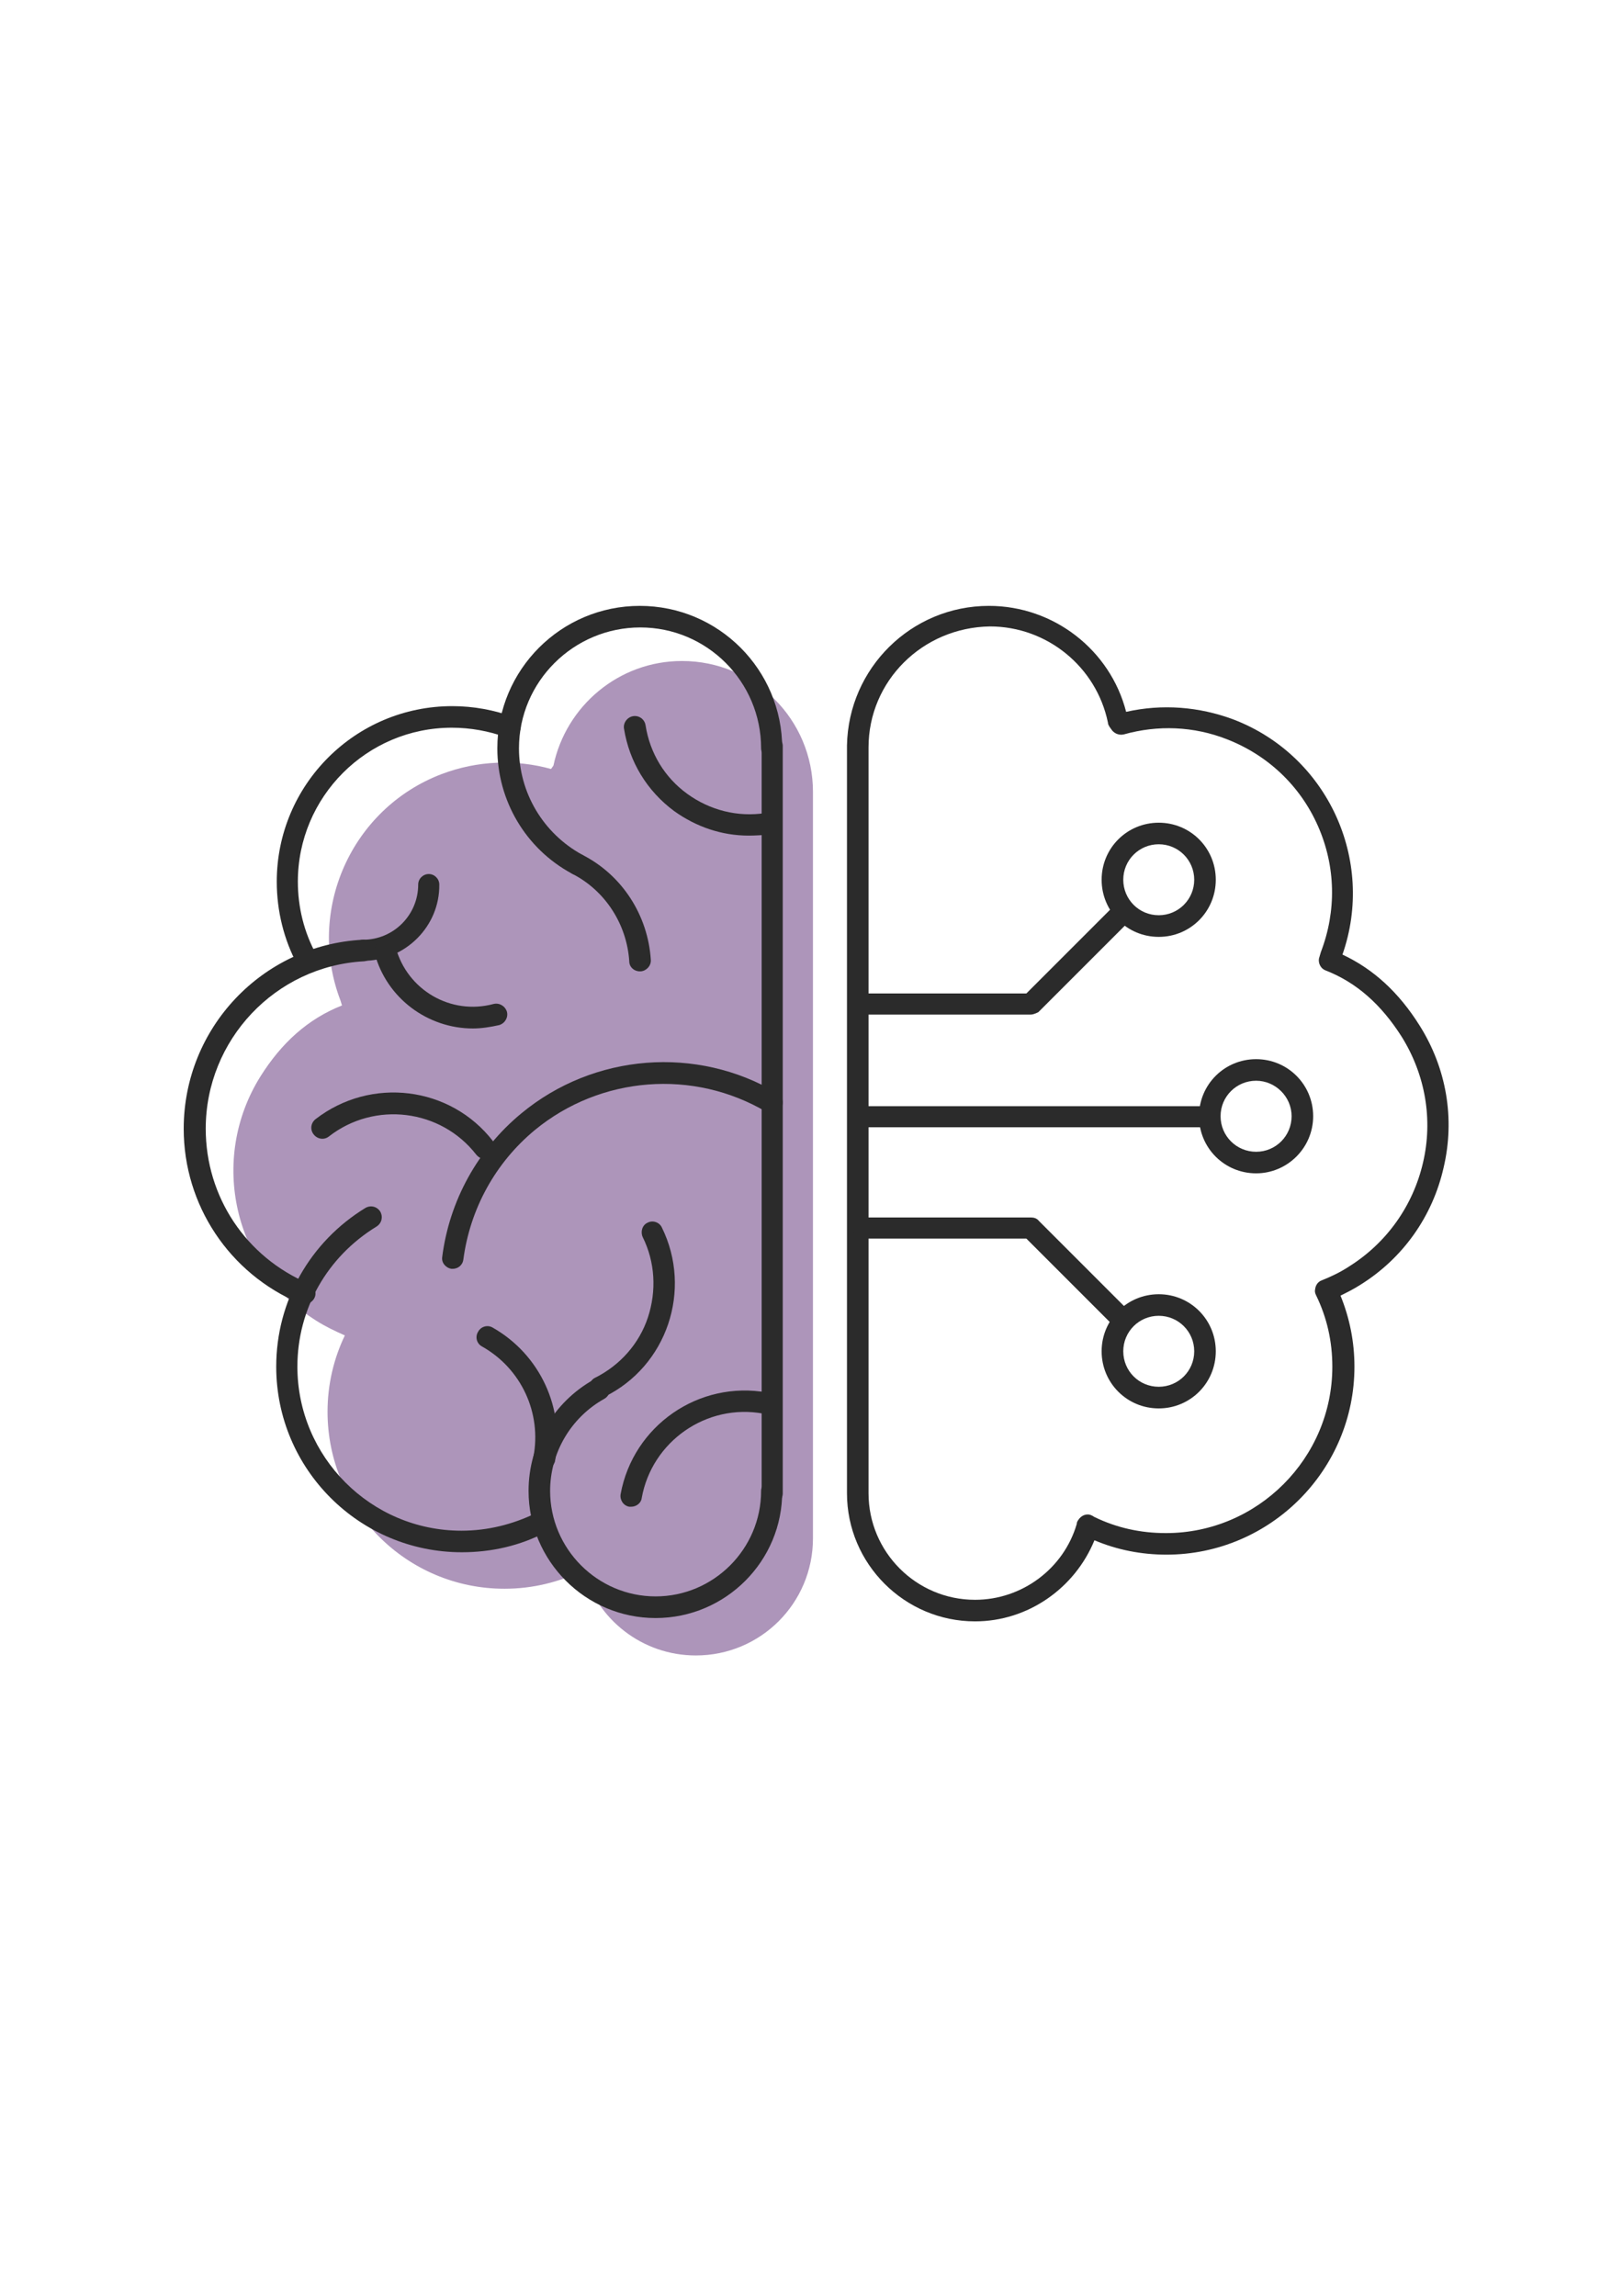 <?xml version="1.0" encoding="UTF-8"?>
<!DOCTYPE svg PUBLIC "-//W3C//DTD SVG 1.1//EN" "http://www.w3.org/Graphics/SVG/1.1/DTD/svg11.dtd">
<!-- Creator: CorelDRAW X7 -->
<svg xmlns="http://www.w3.org/2000/svg" xml:space="preserve" width="210mm" height="297mm" version="1.1" style="shape-rendering:geometricPrecision; text-rendering:geometricPrecision; image-rendering:optimizeQuality; fill-rule:evenodd; clip-rule:evenodd"
viewBox="0 0 21000 29700"
 xmlns:xlink="http://www.w3.org/1999/xlink">
 <defs>
  <style type="text/css">
   <![CDATA[
    .fil1 {fill:#2B2B2B}
    .fil0 {fill:#8A699D;fill-opacity:0.702}
   ]]>
  </style>
 </defs>
 <g id="Layer_x0020_1">
  <g id="gray_background">
  </g>
  <path class="fil0" d="M10519 10245c0,-937 -757,-1694 -1695,-1694 -819,0 -1501,584 -1663,1353l-31 44c-453,-125 -949,-112 -1421,68 -1166,447 -1750,1762 -1303,2929l19 62c-441,174 -782,484 -1055,918 -671,1074 -348,2489 720,3159 117,75 248,137 372,192l0 0c-143,298 -224,633 -224,987 0,1266 1024,2290 2290,2290 367,0 708,-87 1018,-236l0 -6c180,639 763,1105 1458,1105 838,0 1515,-677 1515,-1515l0 -9680 0 24z"/>
  <path class="fil1" d="M9991 19461c-74,0 -136,-62 -136,-137l0 -9674c0,-75 62,-137 136,-137 75,0 137,62 137,137l0 9668c0,81 -62,143 -137,143z"/>
  <path class="fil1" d="M12616 20975c-912,0 -1657,-745 -1657,-1657l0 -9668 0 -7c19,-999 832,-1805 1837,-1805 838,0 1570,571 1775,1371 465,-105 943,-68 1390,99 1216,466 1837,1819 1409,3041 397,186 726,484 999,919 347,552 459,1203 310,1836 -143,633 -527,1173 -1074,1515 -86,55 -173,99 -260,142 118,292 180,596 180,919 0,1340 -1092,2432 -2433,2432 -323,0 -639,-62 -931,-186 -254,621 -862,1049 -1545,1049zm-1378 -11307l0 9650c0,757 615,1378 1378,1378 608,0 1148,-404 1316,-981 0,-18 6,-31 18,-49 38,-62 112,-93 174,-62 13,6 25,12 31,18 292,143 602,211 931,211 1185,0 2153,-968 2153,-2153 0,-323 -68,-633 -211,-925 -12,-25 -18,-50 -12,-74 6,-56 37,-100 87,-118 124,-50 242,-106 354,-180 484,-304 825,-782 955,-1341 131,-558 31,-1135 -273,-1626 -267,-422 -589,-707 -987,-862 -68,-25 -105,-106 -80,-174l18 -62c205,-534 193,-1111 -37,-1632 -229,-521 -651,-918 -1179,-1123 -428,-168 -893,-186 -1334,-62 -56,12 -112,-7 -149,-50l-31 -43c-12,-19 -25,-38 -25,-62 -149,-720 -788,-1242 -1526,-1242 -875,13 -1571,708 -1571,1564z"/>
  <path class="fil1" d="M13336 13125l-2172 0c-74,0 -137,-62 -137,-137 0,-74 63,-136 137,-136l2116 0 1092 -1092c56,-56 143,-56 199,0 56,55 56,142 0,198l-1136 1136c-25,12 -62,31 -99,31z"/>
  <path class="fil1" d="M14993 12120c-410,0 -739,-329 -739,-739 0,-410 329,-738 739,-738 409,0 738,328 738,738 0,410 -329,739 -738,739zm0 -1198c-255,0 -459,205 -459,459 0,254 204,459 459,459 254,0 459,-205 459,-459 0,-254 -205,-459 -459,-459z"/>
  <path class="fil1" d="M14472 17159c-38,0 -75,-13 -100,-44l-1092 -1092 -2110 0c-74,0 -136,-62 -136,-137 0,-74 62,-136 136,-136l2172 0c37,0 75,12 99,43l1136 1136c56,56 56,143 0,198 -31,19 -68,32 -105,32z"/>
  <path class="fil1" d="M14993 18220c-410,0 -739,-329 -739,-739 0,-409 329,-738 739,-738 409,0 738,329 738,738 0,410 -329,739 -738,739zm0 -1198c-255,0 -459,205 -459,459 0,255 204,459 459,459 254,0 459,-204 459,-459 0,-254 -205,-459 -459,-459z"/>
  <path class="fil1" d="M16253 15179c-410,0 -739,-329 -739,-739 0,-409 329,-738 739,-738 409,0 738,329 738,738 0,410 -335,739 -738,739zm0 -1198c-255,0 -460,205 -460,459 0,255 205,460 460,460 254,0 459,-205 459,-460 0,-254 -211,-459 -459,-459z"/>
  <path class="fil1" d="M15589 14583l-4419 0c-74,0 -136,-62 -136,-136 0,-75 62,-137 136,-137l4425 0c74,0 136,62 136,137 0,74 -62,136 -142,136z"/>
  <path class="fil1" d="M7465 11319c-24,0 -43,-6 -68,-19 -596,-322 -962,-943 -962,-1619 0,-1018 826,-1843 1843,-1843 1018,0 1843,825 1843,1843 0,74 -62,136 -136,136 -75,0 -137,-62 -137,-136 0,-863 -701,-1564 -1563,-1564 -863,0 -1570,701 -1570,1564 0,571 310,1098 819,1377 68,38 93,124 56,193 -25,43 -75,68 -125,68z"/>
  <path class="fil1" d="M3978 12566c-50,0 -99,-25 -124,-74 -180,-329 -273,-708 -273,-1086 0,-1254 1017,-2271 2271,-2271 273,0 540,49 794,142 75,25 112,106 81,180 -25,75 -106,112 -180,81 -223,-81 -459,-124 -701,-124 -1099,0 -1992,893 -1992,1992 0,329 80,658 242,949 37,69 12,155 -56,193 -19,12 -44,18 -62,18z"/>
  <path class="fil1" d="M3934 16873c-18,0 -37,-6 -55,-12 -913,-385 -1502,-1273 -1502,-2259 0,-1303 1018,-2377 2315,-2445 74,-6 142,56 148,130 7,75 -55,143 -130,149 -1148,62 -2048,1018 -2048,2166 0,881 522,1663 1334,2004 69,31 106,112 75,180 -25,56 -81,87 -137,87z"/>
  <path class="fil1" d="M5858 16414c-6,0 -12,0 -18,0 -75,-13 -131,-81 -118,-155 93,-726 459,-1390 1024,-1856 937,-776 2271,-881 3313,-260 69,37 87,124 50,192 -37,68 -124,87 -192,50 -944,-559 -2147,-466 -2998,235 -509,422 -837,1018 -924,1676 -7,62 -62,118 -137,118z"/>
  <path class="fil1" d="M4698 12430c-75,0 -137,-62 -137,-137 0,-74 62,-136 137,-136 391,0 713,-317 713,-714 0,-74 62,-136 137,-136 74,0 136,62 136,136 7,540 -440,987 -986,987z"/>
  <path class="fil1" d="M6119 13305c-584,0 -1117,-391 -1272,-974 -19,-75 24,-149 99,-174 74,-19 149,25 174,99 149,552 713,881 1266,732 74,-18 149,25 173,100 19,74 -24,149 -99,173 -112,25 -229,44 -341,44z"/>
  <path class="fil1" d="M6274 14993c-43,0 -81,-19 -112,-56 -459,-590 -1315,-695 -1905,-236 -62,50 -149,37 -198,-25 -50,-62 -38,-149 24,-198 714,-553 1744,-429 2296,285 50,62 38,149 -24,199 -19,18 -50,31 -81,31z"/>
  <path class="fil1" d="M7037 19014c-6,0 -18,0 -25,0 -74,-12 -124,-87 -111,-161 111,-571 -155,-1148 -664,-1434 -69,-37 -93,-124 -50,-192 37,-68 124,-93 192,-50 609,348 931,1043 801,1732 -19,62 -81,105 -143,105z"/>
  <path class="fil1" d="M8167 19492c-7,0 -19,0 -25,0 -75,-13 -124,-87 -112,-162 162,-887 1012,-1476 1899,-1315 75,12 124,87 112,161 -13,75 -87,124 -162,112 -738,-137 -1445,360 -1576,1092 -6,62 -68,112 -136,112z"/>
  <path class="fil1" d="M7763 18089c-49,0 -99,-31 -124,-80 -31,-69 -6,-155 62,-186 323,-162 571,-441 683,-782 112,-342 93,-714 -68,-1037 -31,-68 -7,-155 62,-186 68,-37 155,-6 186,62 397,807 68,1794 -745,2191 -12,18 -37,18 -56,18z"/>
  <path class="fil1" d="M8278 12566c-74,0 -136,-56 -136,-130 -31,-478 -310,-912 -732,-1129 -69,-38 -94,-118 -62,-187 37,-68 117,-93 186,-62 515,261 850,782 887,1359 6,75 -56,143 -130,149 -6,0 -13,0 -13,0z"/>
  <path class="fil1" d="M9687 10810c-347,0 -676,-112 -962,-316 -354,-261 -583,-640 -651,-1068 -13,-74 43,-149 117,-161 75,-13 149,37 162,118 56,360 248,676 540,887 291,211 651,304 1011,248 75,-12 149,44 162,118 12,75 -44,149 -118,162 -93,6 -174,12 -261,12z"/>
  <path class="fil1" d="M5976 20081c-1322,0 -2402,-1073 -2402,-2401 0,-844 435,-1614 1155,-2054 68,-38 149,-19 192,49 37,69 19,149 -50,193 -639,391 -1023,1067 -1023,1812 0,1166 949,2122 2122,2122 341,0 664,-81 968,-229 68,-38 155,-7 186,62 37,68 6,155 -62,186 -329,174 -701,260 -1086,260z"/>
  <path class="fil1" d="M8483 20932c-906,0 -1644,-739 -1644,-1645 0,-596 322,-1148 844,-1440 68,-37 155,-12 192,56 37,68 12,155 -56,193 -434,242 -701,701 -701,1191 0,751 614,1365 1365,1365 751,0 1365,-614 1365,-1365 0,-74 62,-136 137,-136 74,0 136,62 136,136 7,906 -732,1645 -1638,1645z"/>
 </g>
</svg>
